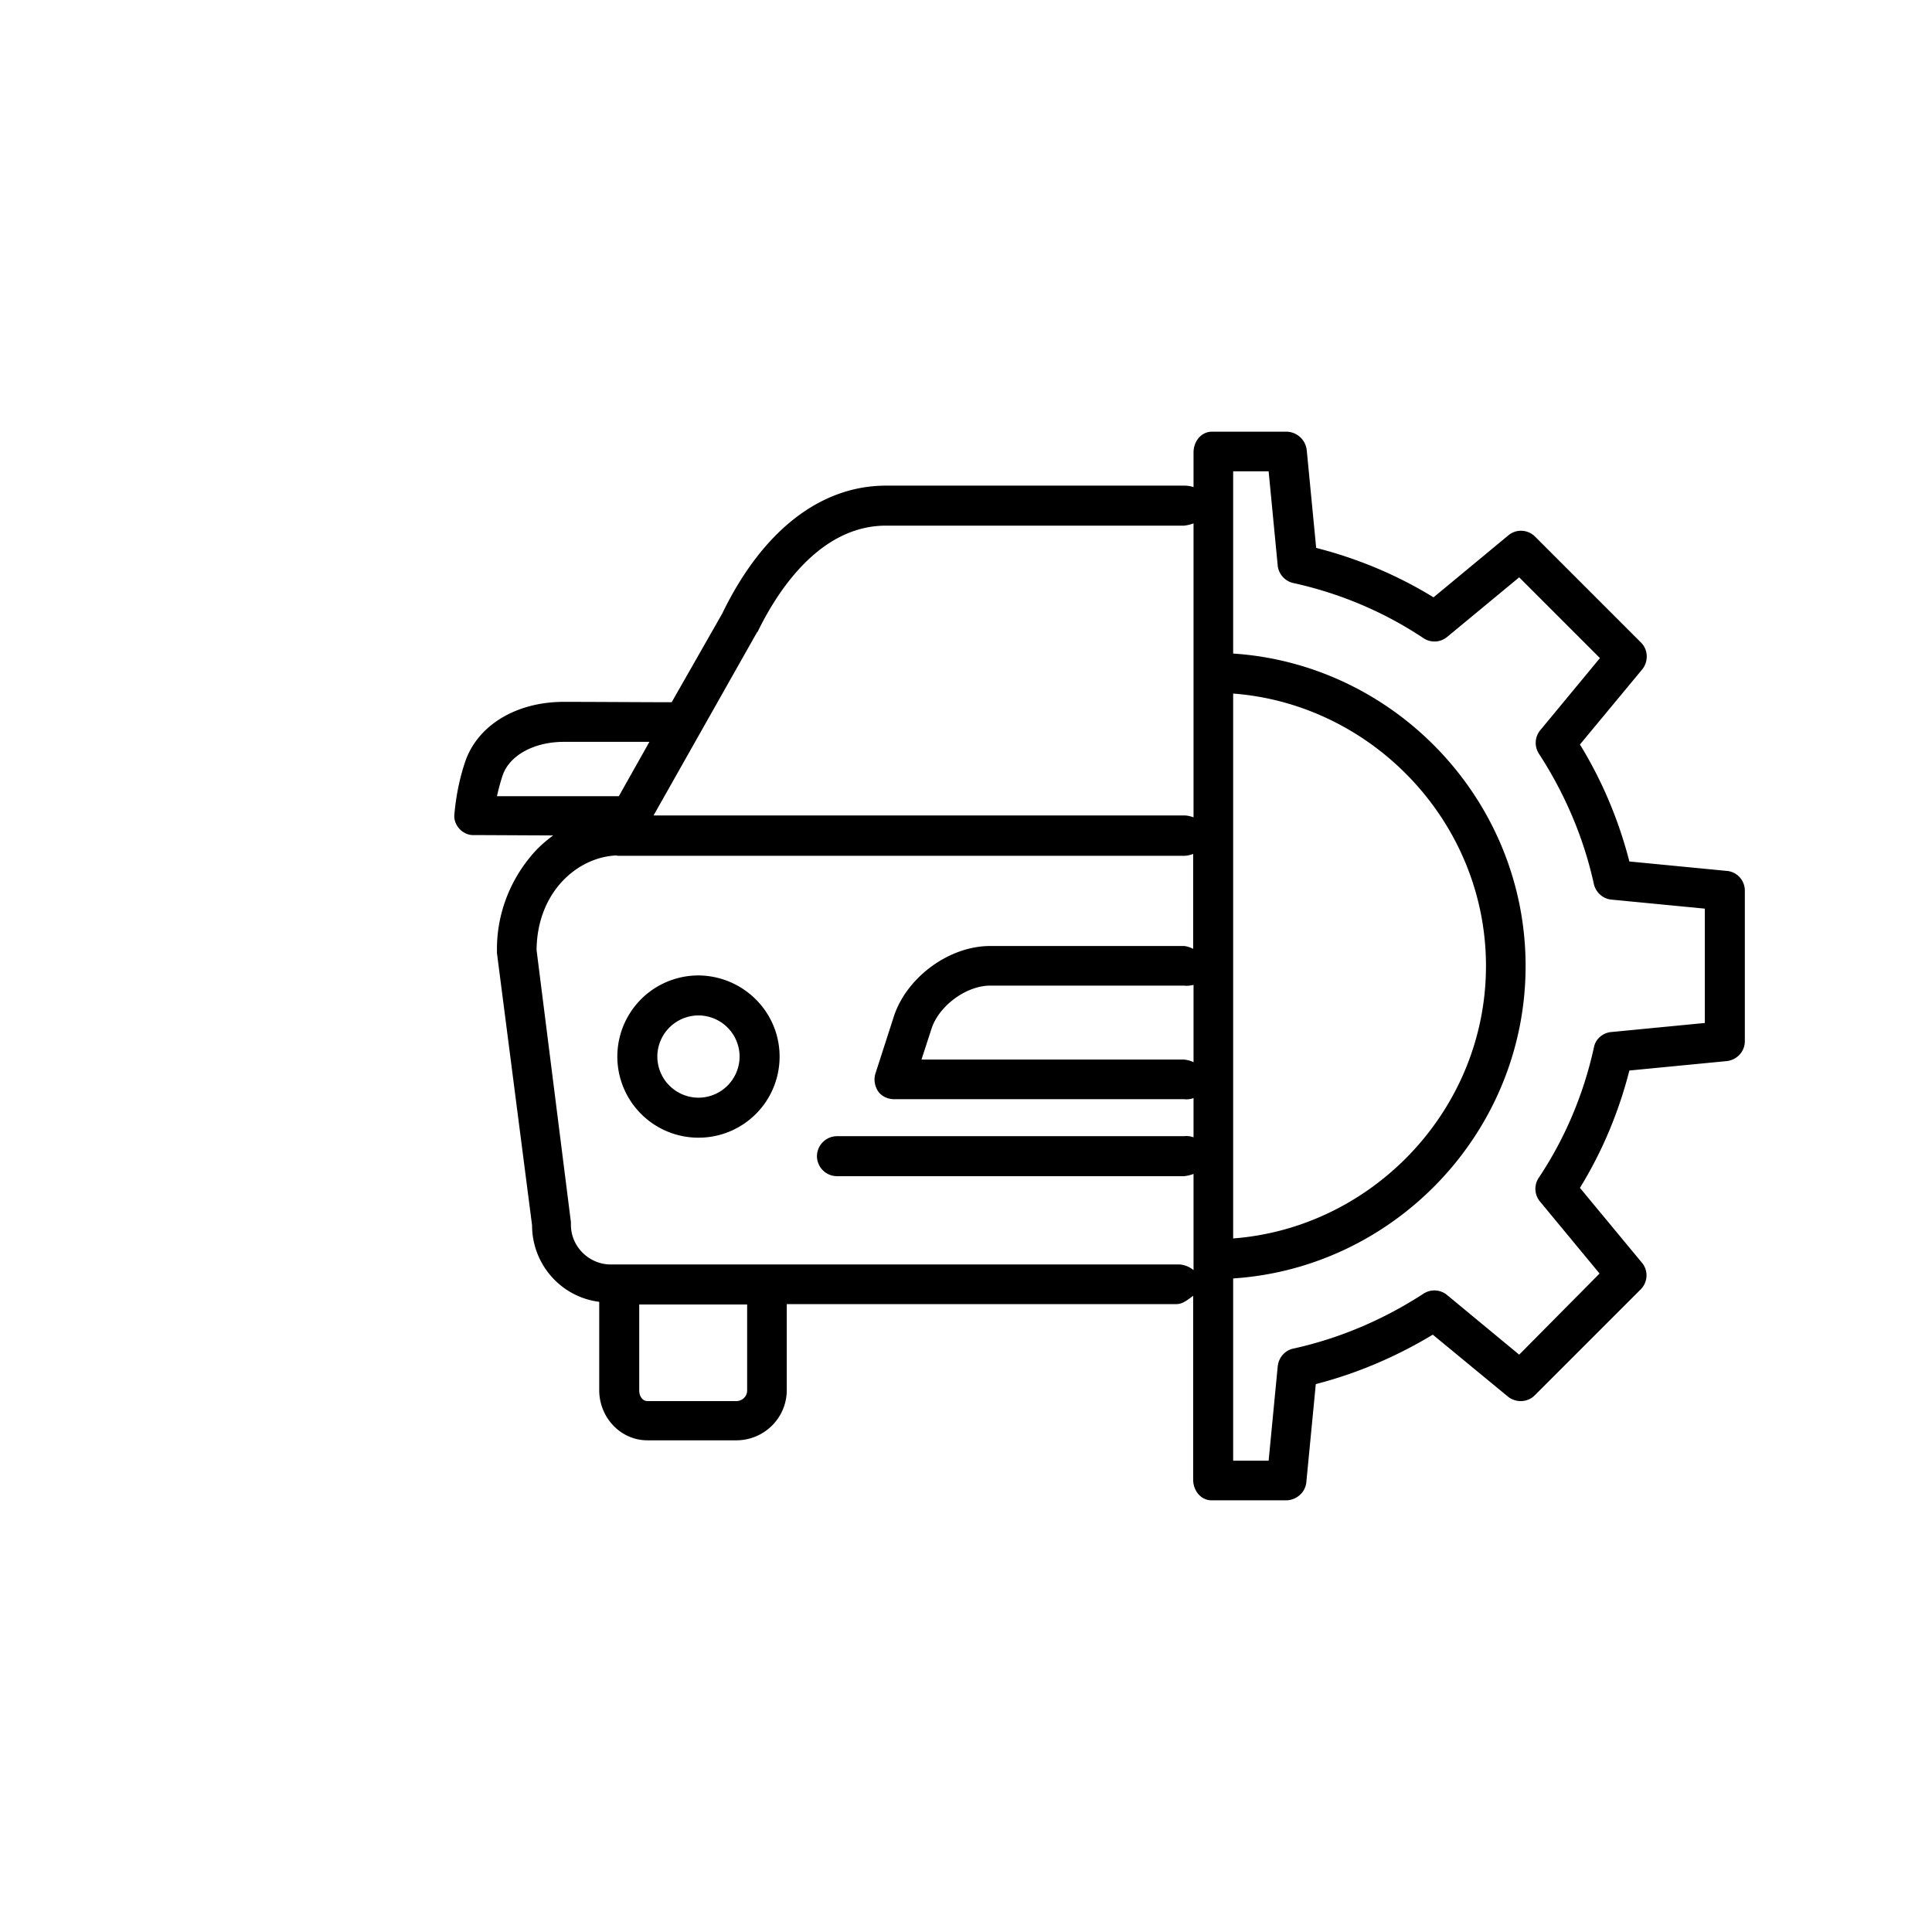 <svg xmlns="http://www.w3.org/2000/svg" viewBox="0 0 512 512" xmlns:v="https://vecta.io/nano"><path d="M185.1 258.5a21.5 21.5 0 1 0 0 43 21.47 21.47 0 0 0 21.5-21.5c0-11.8-9.6-21.4-21.5-21.5zm0 32.4a10.93 10.93 0 0 1-10.9-10.9 10.93 10.93 0 0 1 10.9-10.9A10.93 10.93 0 0 1 196 280a10.93 10.93 0 0 1-10.9 10.9zm-59.4-69.6h0l20.9.1c-2.2 1.6-4.3 3.5-6 5.6-5.8 7-9 15.8-8.9 24.9v.7l9.3 72.1c0 10.3 7.6 19 17.8 20.3v23.4c0 7.2 5.6 13.3 12.8 13.3h23.7c7.3-.1 13.2-6 13.2-13.3v-22.8h103.3c1.6 0 2.9-1.1 4.4-2.2v48.7c0 2.9 2 5.5 4.9 5.5H341c2.7-.1 5-2.2 5.2-4.9l2.5-25.9c10.9-2.8 21.4-7.3 31-13.1l19.9 16.4c2.1 1.7 5.2 1.6 7.1-.3l28.1-28.1c1.9-1.9 2.1-5 .3-7.1l-16.4-19.8c5.9-9.6 10.3-20.1 13.1-31.1l25.8-2.5c2.7-.3 4.8-2.5 4.8-5.3V236c0-2.7-2.1-5-4.8-5.2l-25.8-2.5c-2.8-10.9-7.2-21.4-13.1-31l16.5-19.9c1.7-2.1 1.6-5.2-.3-7.1l-28.1-28.1c-1.9-1.9-5-2.1-7.1-.3l-19.8 16.4c-9.6-5.9-20.1-10.3-31.1-13.1l-2.5-25.9a5.49 5.49 0 0 0-5.3-4.9h-19.8c-2.9 0-4.9 2.6-4.9 5.5v9.2c-.8-.3-1.7-.4-2.5-.4h-79c-17.4 0-32.8 12-43.4 33.9L178 186.1c-6.3 0-20.7-.1-28.6-.1-12.7 0-23 6.3-26.2 16.1-1.5 4.5-2.4 9.2-2.8 13.9-.1 1.4.5 2.8 1.5 3.8s2.4 1.6 3.8 1.5zm201.1-37.5c36.9 2.8 67 34.1 67 72.2s-30.1 69.4-67 72.2V183.8zm0 155c42.9-2.8 77.5-38.9 77.5-82.8s-34.6-80-77.5-82.8v-48.3h9.4l2.4 24.9c.2 2.3 1.9 4.2 4.1 4.7 12.3 2.7 24 7.6 34.5 14.6a5.26 5.26 0 0 0 6.3-.3l19.1-15.8 21.4 21.4-15.8 19.1a5.27 5.27 0 0 0-.4 6.2c6.9 10.6 11.9 22.3 14.6 34.6.5 2.2 2.4 3.9 4.6 4.1l24.8 2.4v30.3l-24.8 2.4c-2.3.2-4.2 1.9-4.6 4.1-2.7 12.3-7.6 24-14.6 34.5a5.26 5.26 0 0 0 .3 6.3l15.8 19.1-21.3 21.5-19.1-15.8a5.27 5.27 0 0 0-6.2-.4c-10.6 6.9-22.3 11.9-34.6 14.6-2.3.5-3.9 2.5-4.1 4.8l-2.4 24.9h-9.4v-48.3zM198 368.5c0 1.5-1.2 2.7-2.7 2.8h-23.7c-1.4 0-2.2-1.4-2.2-2.8v-22.8H198v22.8zm118.3-87c-.8-.4-1.6-.6-2.5-.7h-69.6l2.7-8.3c2-6 9.2-11.3 15.5-11.3h51.4c.8.1 1.7 0 2.5-.2v20.5zm0-30c-.8-.4-1.6-.7-2.5-.8h-51.4c-10.9 0-22.1 8.3-25.5 18.6l-4.9 15.2c-.5 1.6-.2 3.3.7 4.7 1 1.4 2.6 2.1 4.3 2.1h76.8c.8.1 1.7 0 2.5-.3v10.4c-.8-.3-1.7-.4-2.5-.3h-92a5.34 5.34 0 0 0-5.3 5.3 5.34 5.34 0 0 0 5.3 5.3h92c.9-.1 1.7-.3 2.5-.6v25.5c-1.2-1-2.8-1.6-4.4-1.5H161.7c-5.7-.1-10.4-4.8-10.4-10.5v-.7l-9.1-72.1c.1-15.2 10.6-24.6 21.1-25.1.3.1.6.1.9.1h149.5c.9 0 1.7-.2 2.5-.5v25.2zm-115.7-83.9l.2-.2c5.1-10.5 16.3-28.1 34-28.1h79c.9-.1 1.7-.3 2.5-.6v77.9c-.8-.3-1.7-.5-2.5-.5H173.2l27.4-48.5zm-67.4 37.9c1.8-5.3 8.3-8.9 16.2-8.9h22.7L164 211h-32.3c.4-1.8.9-3.7 1.5-5.5z"/></svg>